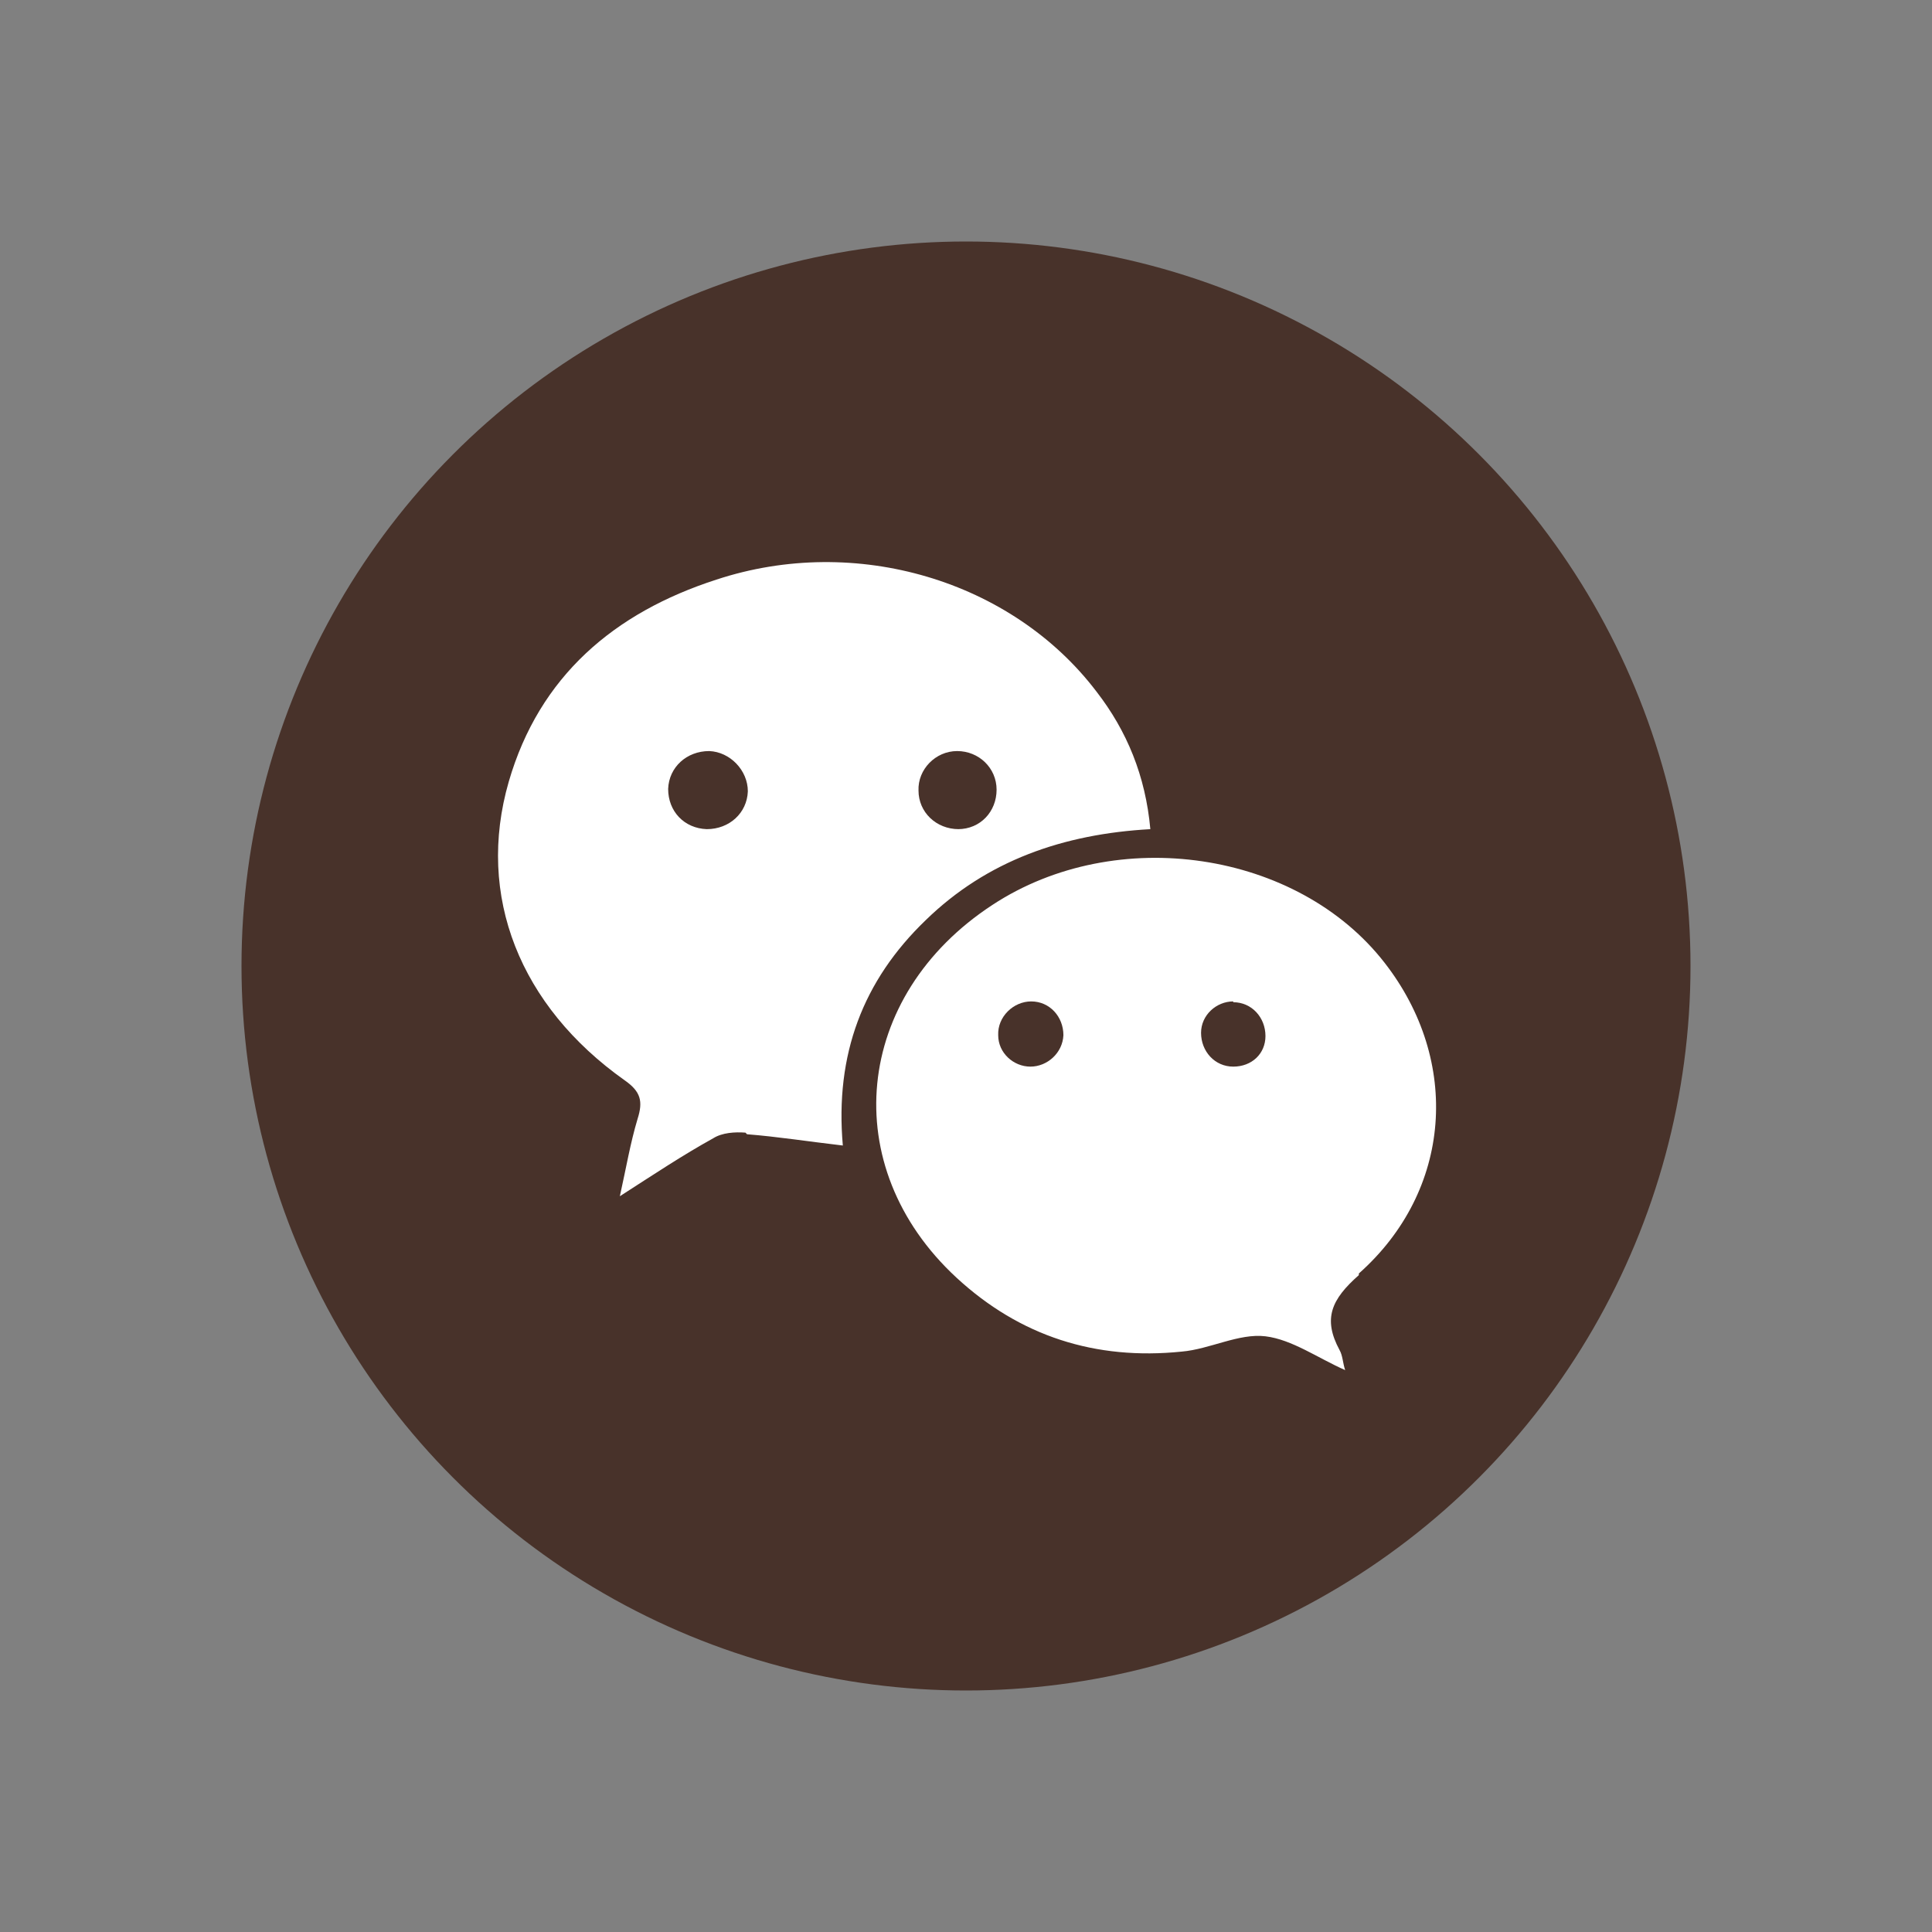 <?xml version="1.0" encoding="UTF-8"?>
<svg id="wechat" xmlns="http://www.w3.org/2000/svg" version="1.1" viewBox="0 0 24 24">
  <rect x="0" y="0" width="24" height="24" fill="#808080" stroke="none"/>
  <!-- Generator: Adobe Illustrator 29.8.2, SVG Export Plug-In . SVG Version: 2.1.1 Build 3)  -->
  <defs>
    <style>
      .st0 {
        fill: #fff;
      }

      .st1 {
        fill: #48322a;
      }
    </style>
  </defs>
  <circle class="st1" cx="12" cy="12" r="9"/>
  <g>
    <path class="st0" d="M9.26,14.07c-.13-.01-.29,0-.4.07-.38.21-.74.45-1.16.72.08-.36.13-.66.22-.96.07-.22.04-.34-.16-.48-1.3-.92-1.85-2.29-1.44-3.71.38-1.31,1.31-2.1,2.58-2.51,1.73-.57,3.67.01,4.72,1.39.38.49.61,1.05.67,1.71-1.08.06-2.03.39-2.79,1.13-.78.75-1.13,1.67-1.03,2.8-.43-.05-.81-.11-1.19-.14h0ZM16.88,15.84c-.34.3-.45.54-.24.93.04.07.04.16.07.25-.34-.15-.66-.38-.99-.42s-.69.16-1.04.19c-1.07.11-2.01-.19-2.8-.92-1.49-1.38-1.28-3.5.45-4.63,1.54-1.01,3.79-.67,4.87.72.95,1.22.84,2.83-.32,3.86h0Z"/>
    <path class="st1" d="M12.81,12.44c-.22,0-.42.19-.41.42,0,.22.19.39.4.39s.4-.17.41-.39c0-.23-.17-.42-.4-.42Z"/>
    <path class="st1" d="M8.81,9.33c-.28,0-.5.2-.51.47,0,.28.2.49.48.5.28,0,.5-.2.51-.47,0-.26-.22-.49-.48-.5Z"/>
    <path class="st1" d="M11.9,10.3c.28,0,.48-.22.48-.49s-.22-.48-.49-.48c-.27,0-.49.23-.48.49,0,.27.22.48.5.48h0Z"/>
    <path class="st1" d="M15.32,12.44c-.21,0-.4.17-.4.39,0,.23.17.42.4.42s.4-.16.4-.38c0-.23-.17-.42-.4-.42h0Z"/>
  </g>
</svg>